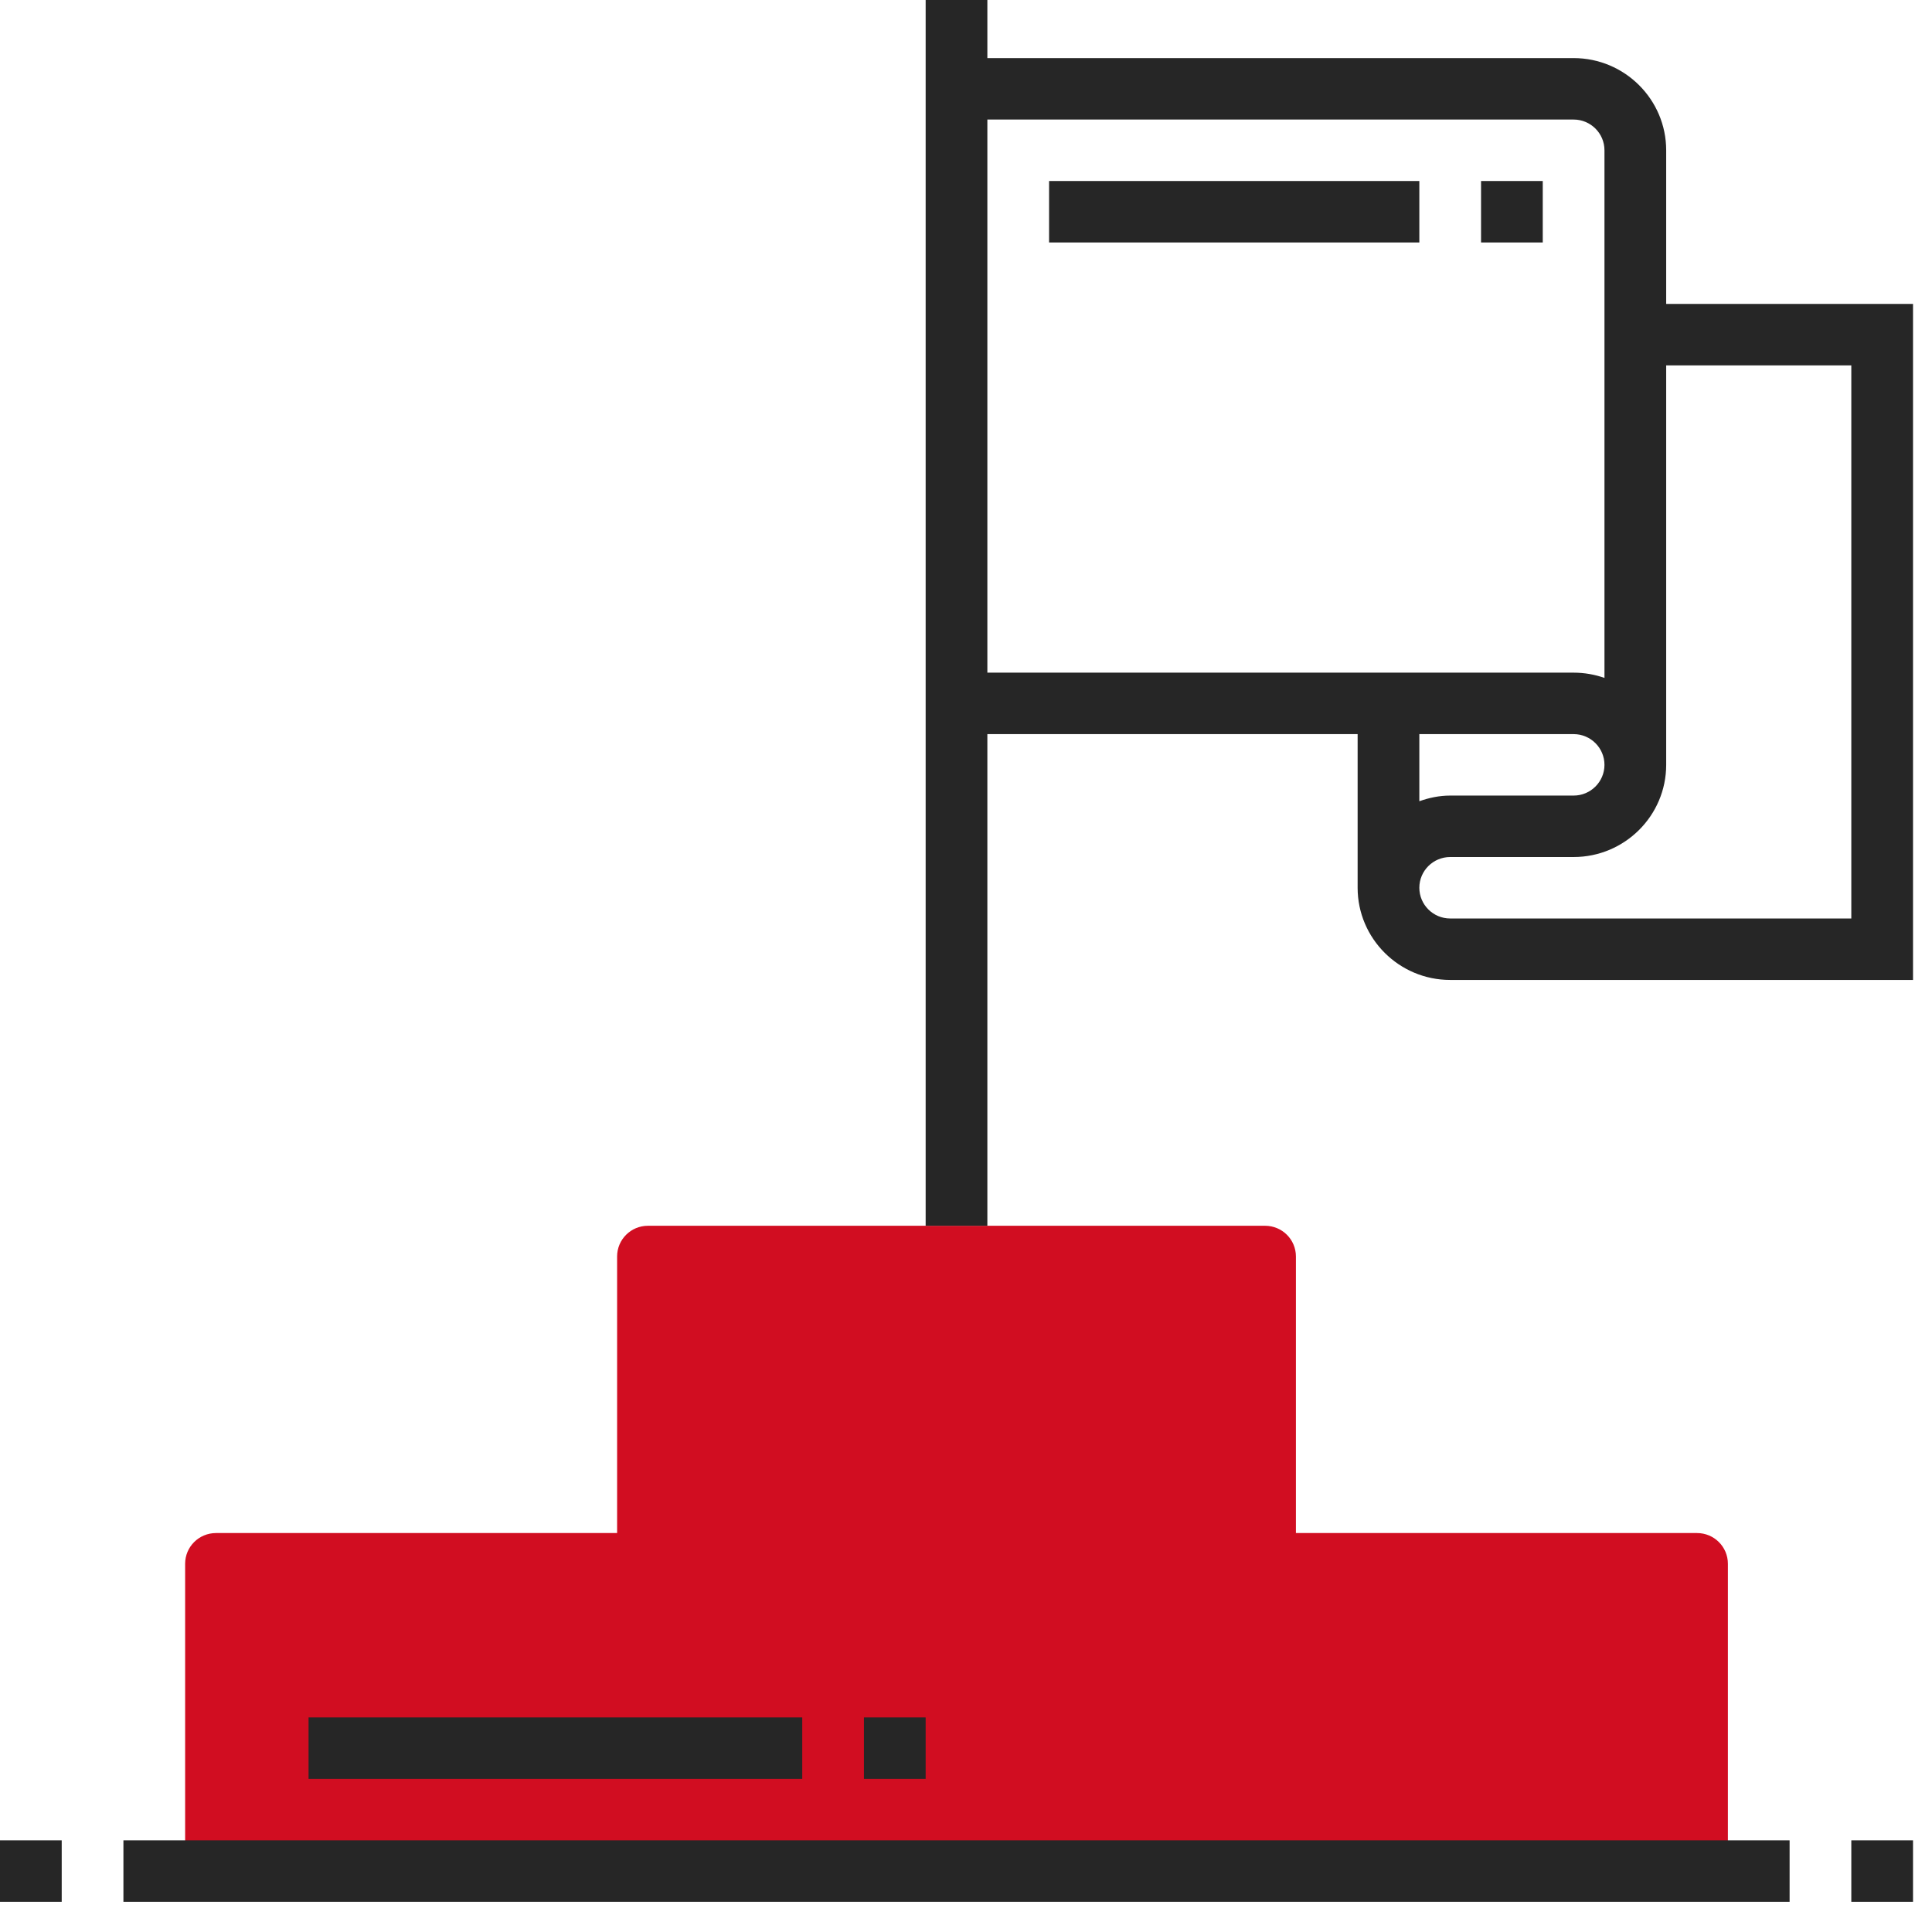 <?xml version="1.0" encoding="UTF-8" standalone="no"?>
<svg xmlns="http://www.w3.org/2000/svg" xmlns:xlink="http://www.w3.org/1999/xlink" xmlns:serif="http://www.serif.com/" width="100%" height="100%" viewBox="0 0 68 68" version="1.1" xml:space="preserve" style="fill-rule:evenodd;clip-rule:evenodd;stroke-linejoin:round;stroke-miterlimit:2;">
    <g transform="matrix(1,0,0,1,-3802.39,-659.241)">
        <g transform="matrix(0.75,0,0,1.032,3082.39,18.876)">
            <g transform="matrix(0.181,0,0,0.131,960,620.394)">
                <path d="M440,400L336,400L336,328C336,323.576 332.424,320 328,320L168,320C163.576,320 160,323.576 160,328L160,400L56,400C51.576,400 48,403.576 48,408L48,488L448,488L448,408C448,403.576 444.424,400 440,400Z" style="fill:rgb(209,13,33);fill-rule:nonzero;"></path>
                <rect x="32" y="480" width="432" height="16" style="fill:rgb(38,38,38);"></rect>
                <rect x="80" y="448" width="128" height="16" style="fill:rgb(38,38,38);"></rect>
                <rect x="0" y="480" width="16" height="16" style="fill:rgb(38,38,38);"></rect>
                <rect x="480" y="480" width="16" height="16" style="fill:rgb(38,38,38);"></rect>
                <rect x="224" y="448" width="16" height="16" style="fill:rgb(38,38,38);"></rect>
                <path d="M432,80L432,40C432,26.768 421.232,16 408,16L256,16L256,0L240,0L240,320L256,320L256,192L352,192L352,232C352,245.232 362.768,256 376,256L496,256L496,80L432,80ZM256,32L408,32C412.416,32 416,35.592 416,40L416,177.368C413.504,176.488 410.808,176 408,176L256,176L256,32ZM408,192C412.416,192 416,195.592 416,200C416,204.408 412.416,208 408,208L376,208C373.184,208 370.512,208.576 368,209.472L368,192L408,192ZM480,240L376,240C371.584,240 368,236.408 368,232C368,227.592 371.584,224 376,224L408,224C421.232,224 432,213.232 432,200L432,96L480,96L480,240Z" style="fill:rgb(38,38,38);fill-rule:nonzero;"></path>
                <rect x="272" y="48" width="96" height="16" style="fill:rgb(38,38,38);"></rect>
                <rect x="384" y="48" width="16" height="16" style="fill:rgb(38,38,38);"></rect>
            </g>
        </g>
    </g>
</svg>
